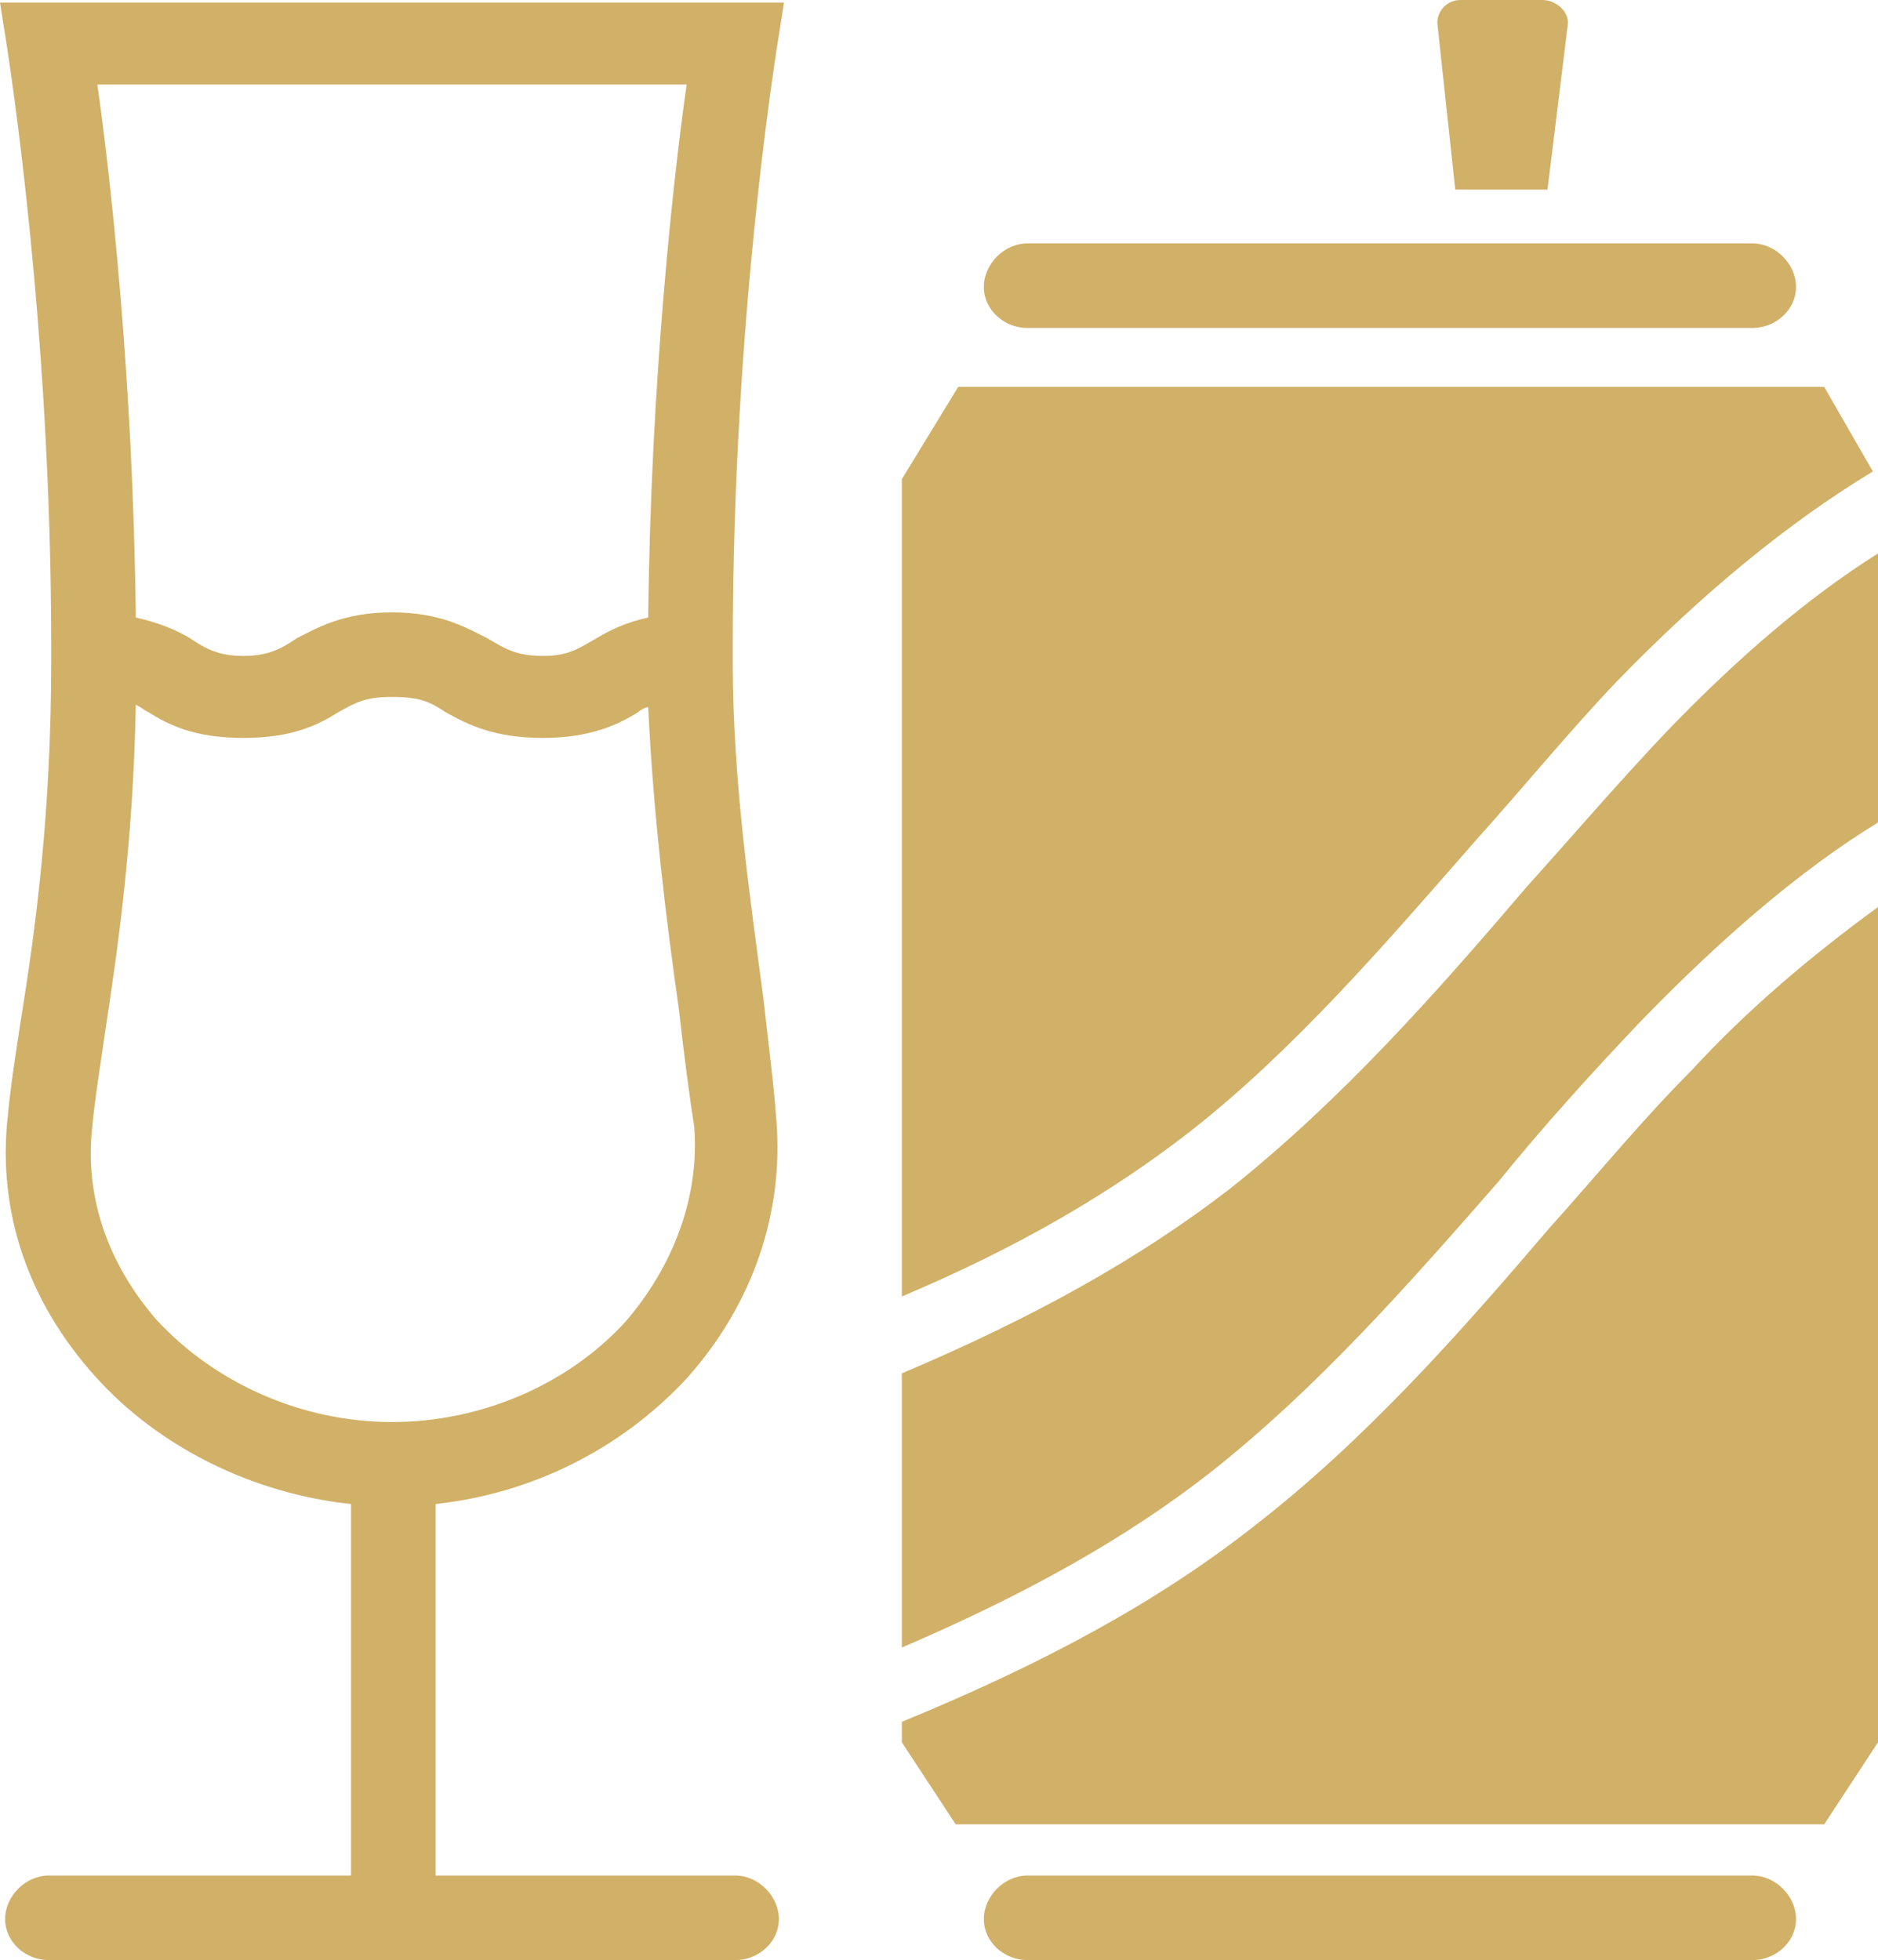 <?xml version="1.0" encoding="UTF-8"?>
<svg xmlns="http://www.w3.org/2000/svg" xmlns:xlink="http://www.w3.org/1999/xlink" xmlns:xodm="http://www.corel.com/coreldraw/odm/2003" xml:space="preserve" version="1.1" style="shape-rendering:geometricPrecision; text-rendering:geometricPrecision; image-rendering:optimizeQuality; fill-rule:evenodd; clip-rule:evenodd" viewBox="0 0 7.33 7.65">
 <defs>
  <style type="text/css">
    .fil0 {fill:#d1b068;fill-rule:nonzero}
  </style>
 </defs>
 <g id="Layer_x0020_1">
  <path class="fil0" d="M1.37 5.87c-0.38,-0.04 -0.75,-0.22 -1,-0.5 -0.26,-0.29 -0.38,-0.64 -0.34,-1.01 0.01,-0.11 0.03,-0.24 0.05,-0.37 0.06,-0.37 0.12,-0.82 0.12,-1.42 0,0 0,-0.01 0,-0.01 0,-0.01 0,-0.01 0,-0.02l0 -0.01c0,-1.28 -0.17,-2.32 -0.17,-2.33l-0.03 -0.19 3.06 0 -0.03 0.19c0,0.01 -0.17,1.04 -0.17,2.32 0,0.01 0,0.02 0,0.04 0,0.01 0,0.02 0,0.03 0,0.46 0.07,0.93 0.12,1.31 0.02,0.18 0.04,0.33 0.05,0.47 0.03,0.36 -0.09,0.72 -0.35,1.01 -0.26,0.28 -0.61,0.45 -0.98,0.49l0 1.45 1.17 0c0.09,0 0.17,0.08 0.17,0.17 0,0.09 -0.08,0.16 -0.17,0.16l0 0 -1.34 0 -1.34 0c-0.09,0 -0.17,-0.07 -0.17,-0.16 0,-0.09 0.08,-0.17 0.17,-0.17l1.18 0 0 -1.45zm5.47 -4.92c0.09,0 0.17,0.08 0.17,0.17 0,0.09 -0.08,0.16 -0.17,0.16l-1.49 0 -1.34 0c-0.09,0 -0.17,-0.07 -0.17,-0.16 0,-0.09 0.08,-0.17 0.17,-0.17 1.11,0 1.72,0 2.83,0zm-0.24 3.23c-0.19,0.19 -0.37,0.41 -0.55,0.61 -0.35,0.41 -0.72,0.83 -1.16,1.17 -0.37,0.29 -0.81,0.53 -1.37,0.76l0 0.08 0.21 0.32 3.39 0 0.21 -0.32 0 -3.26c-0.26,0.19 -0.51,0.4 -0.73,0.64l0 0zm-0.56 -3.44l0.08 -0.65c0,-0.05 -0.05,-0.09 -0.1,-0.09l-0.32 0c-0.05,0 -0.09,0.04 -0.09,0.09l0.07 0.65 0.36 0zm-0.28 2.54c0.18,-0.2 0.36,-0.42 0.55,-0.62 0.34,-0.35 0.67,-0.62 1,-0.82l-0.19 -0.33 -3.38 0 -0.22 0.36 0 3.19c0.45,-0.19 0.81,-0.4 1.12,-0.64 0.41,-0.32 0.77,-0.74 1.12,-1.14l0 0zm0.75 -0.43c-0.19,0.2 -0.37,0.41 -0.55,0.61 -0.35,0.41 -0.72,0.83 -1.16,1.18 -0.35,0.27 -0.76,0.5 -1.28,0.72l0 1.07c0.49,-0.21 0.88,-0.43 1.2,-0.68 0.42,-0.33 0.78,-0.74 1.13,-1.14 0.17,-0.21 0.36,-0.42 0.55,-0.62 0.31,-0.32 0.62,-0.59 0.93,-0.78l0 -1.05c-0.27,0.17 -0.54,0.4 -0.82,0.69zm0.33 4.47c0.09,0 0.17,0.08 0.17,0.17 0,0.09 -0.08,0.16 -0.17,0.16l-1.49 0 -1.34 0c-0.09,0 -0.17,-0.07 -0.17,-0.16 0,-0.09 0.08,-0.17 0.17,-0.17 1.11,0 1.72,0 2.83,0zm-4.72 -4.44c-0.19,0 -0.29,-0.05 -0.38,-0.1 -0.06,-0.04 -0.1,-0.06 -0.21,-0.06 -0.1,0 -0.14,0.02 -0.21,0.06 -0.08,0.05 -0.18,0.1 -0.37,0.1 -0.19,0 -0.29,-0.05 -0.37,-0.1 -0.02,-0.01 -0.03,-0.02 -0.05,-0.03 -0.01,0.54 -0.07,0.95 -0.12,1.28 -0.02,0.14 -0.04,0.26 -0.05,0.37 -0.03,0.27 0.06,0.53 0.25,0.75 0.23,0.25 0.57,0.4 0.92,0.4l0 0 0 0c0.34,0 0.68,-0.14 0.91,-0.39 0.19,-0.22 0.29,-0.49 0.27,-0.76 -0.02,-0.13 -0.04,-0.28 -0.06,-0.46 -0.05,-0.35 -0.1,-0.76 -0.12,-1.18 -0.01,0 -0.03,0.01 -0.04,0.02 -0.08,0.05 -0.19,0.1 -0.37,0.1zm-1.59 -0.47c0.09,0.02 0.16,0.05 0.21,0.08 0.06,0.04 0.11,0.07 0.21,0.07 0.1,0 0.15,-0.03 0.21,-0.07 0.08,-0.04 0.18,-0.1 0.37,-0.1 0.19,0 0.29,0.06 0.37,0.1 0.07,0.04 0.11,0.07 0.22,0.07 0.1,0 0.14,-0.03 0.21,-0.07 0.05,-0.03 0.11,-0.06 0.2,-0.08 0.01,-0.93 0.1,-1.73 0.15,-2.08l-2.3 0 0 0c0.05,0.35 0.14,1.15 0.15,2.08z"></path>
 </g>
</svg>
